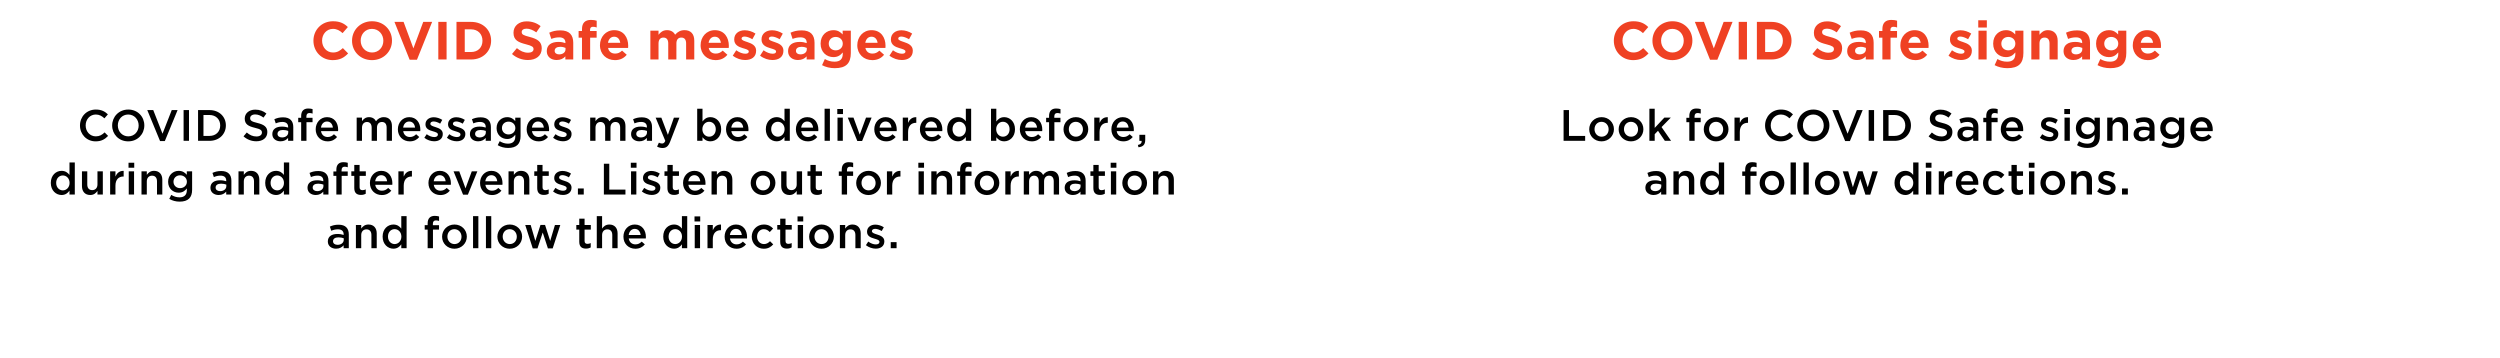 <!-- Generator: Adobe InDesign 17.3 SVG Export Plug-in, SVG Library version: 7.0 build 102 -->
<!DOCTYPE svg PUBLIC "-//W3C//DTD SVG 1.1//EN" "http://www.w3.org/Graphics/SVG/1.1/DTD/svg11.dtd">
<svg version="1.1" xmlns="http://www.w3.org/2000/svg" xmlns:xlink="http://www.w3.org/1999/xlink" x="0%" y="0%" width="100%"
	 height="100%" viewBox="0 0 512.236 73.326" preserveAspectRatio="xMidYMid slice" overflow="visible" xml:space="preserve">
<clipPath id="clp_unq_id_1" fill="none">
	<path shape-rendering="crispEdges" stroke="#000000" d="M0,0h512.236v73.326H0V0"/>
</clipPath>
<g clip-path="url(#clp_unq_id_1)" fill="none">
	<path fill="#EF4123" d="M68.171,12.319c1.485,0,2.365-0.528,3.157-1.375L70.25,9.855c-0.605,0.55-1.144,0.902-2.024,0.902
		c-1.32,0-2.233-1.1-2.233-2.42V8.314c0-1.32,0.935-2.398,2.233-2.398c0.77,0,1.375,0.33,1.969,0.869l1.078-1.243
		c-0.715-0.704-1.584-1.188-3.036-1.188c-2.365,0-4.016,1.793-4.016,3.983v0.022C64.222,10.57,65.905,12.319,68.171,12.319z
		 M76.213,12.319c2.376,0,4.104-1.793,4.104-3.983V8.314c0-2.189-1.705-3.961-4.082-3.961s-4.104,1.793-4.104,3.983v0.022
		C72.132,10.548,73.837,12.319,76.213,12.319z M76.235,10.757c-1.364,0-2.332-1.1-2.332-2.42V8.314c0-1.32,0.946-2.398,2.31-2.398
		s2.332,1.1,2.332,2.42v0.022C78.545,9.679,77.599,10.757,76.235,10.757z M83.935,12.242h1.496l3.113-7.756h-1.826L84.705,9.91
		l-2.013-5.424h-1.87z M89.807,12.187h1.694V4.486h-1.694z M93.531,12.187h3.003c2.42,0,4.093-1.683,4.093-3.851V8.314
		c0-2.167-1.672-3.829-4.093-3.829h-3.003z M96.534,6.015c1.386,0,2.321,0.957,2.321,2.321v0.022c0,1.364-0.935,2.299-2.321,2.299
		h-1.309V6.015z M108.172,12.297c1.661,0,2.827-0.858,2.827-2.387V9.888c0-1.342-0.88-1.903-2.442-2.31
		c-1.331-0.341-1.661-0.506-1.661-1.012V6.543c0-0.374,0.341-0.671,0.99-0.671s1.32,0.286,2.002,0.759l0.88-1.276
		c-0.781-0.627-1.738-0.979-2.86-0.979c-1.573,0-2.695,0.924-2.695,2.321v0.022c0,1.529,1.001,1.958,2.552,2.354
		c1.287,0.33,1.551,0.55,1.551,0.979v0.022c0,0.451-0.418,0.726-1.111,0.726c-0.88,0-1.606-0.363-2.299-0.935l-1.001,1.199
		C105.829,11.89,107.006,12.297,108.172,12.297z M114.056,12.297c0.814,0,1.375-0.297,1.782-0.748v0.638h1.617V8.765
		c0-0.792-0.198-1.441-0.638-1.881c-0.418-0.418-1.078-0.66-1.991-0.66c-1.001,0-1.639,0.187-2.288,0.473l0.418,1.276
		c0.539-0.198,0.99-0.319,1.628-0.319c0.836,0,1.265,0.385,1.265,1.078v0.099c-0.418-0.143-0.847-0.242-1.441-0.242
		c-1.397,0-2.376,0.594-2.376,1.881v0.022C112.032,11.659,112.945,12.297,114.056,12.297z M114.562,11.142
		c-0.539,0-0.913-0.264-0.913-0.715v-0.022c0-0.528,0.44-0.814,1.155-0.814c0.407,0,0.781,0.088,1.067,0.22v0.297
		C115.871,10.713,115.343,11.142,114.562,11.142z M119.246,12.187h1.672V7.72h1.331V6.356h-1.353V6.125
		c0-0.44,0.22-0.638,0.605-0.638c0.286,0,0.517,0.055,0.759,0.143V4.244c-0.308-0.099-0.66-0.165-1.188-0.165
		c-0.594,0-1.045,0.154-1.353,0.462s-0.473,0.781-0.473,1.43v0.374h-0.693V7.72h0.693z M126.007,12.319
		c1.067,0,1.859-0.418,2.409-1.1l-0.957-0.847c-0.462,0.429-0.869,0.605-1.43,0.605c-0.748,0-1.276-0.396-1.441-1.155h4.104
		c0.011-0.154,0.022-0.308,0.022-0.44c0-1.672-0.902-3.201-2.871-3.201c-1.716,0-2.915,1.386-2.915,3.069v0.022
		C122.927,11.076,124.236,12.319,126.007,12.319z M124.566,8.776c0.132-0.759,0.583-1.254,1.276-1.254
		c0.704,0,1.144,0.506,1.243,1.254z M133.256,12.187h1.672V8.897c0-0.792,0.385-1.199,1.012-1.199s0.979,0.407,0.979,1.199v3.289
		h1.672V8.897c0-0.792,0.385-1.199,1.012-1.199s0.979,0.407,0.979,1.199v3.289h1.672v-3.84c0-1.419-0.748-2.167-1.991-2.167
		c-0.803,0-1.419,0.33-1.936,0.935c-0.308-0.594-0.891-0.935-1.661-0.935c-0.847,0-1.353,0.451-1.738,0.946V6.29h-1.672z
		 M146.628,12.319c1.067,0,1.859-0.418,2.409-1.1l-0.957-0.847c-0.462,0.429-0.869,0.605-1.43,0.605
		c-0.748,0-1.276-0.396-1.441-1.155h4.104c0.011-0.154,0.022-0.308,0.022-0.44c0-1.672-0.902-3.201-2.871-3.201
		c-1.716,0-2.915,1.386-2.915,3.069v0.022C143.547,11.076,144.856,12.319,146.628,12.319z M145.186,8.776
		c0.132-0.759,0.583-1.254,1.276-1.254c0.704,0,1.144,0.506,1.243,1.254z M152.67,12.297c1.276,0,2.255-0.594,2.255-1.903v-0.022
		c0-1.078-0.957-1.474-1.782-1.749c-0.638-0.22-1.199-0.374-1.199-0.704V7.896c0-0.231,0.209-0.407,0.616-0.407
		c0.429,0,1.012,0.209,1.595,0.55l0.638-1.155c-0.638-0.429-1.452-0.682-2.2-0.682c-1.188,0-2.156,0.671-2.156,1.87v0.022
		c0,1.144,0.935,1.529,1.76,1.771c0.649,0.198,1.221,0.319,1.221,0.682v0.022c0,0.264-0.22,0.44-0.704,0.44
		c-0.55,0-1.221-0.242-1.859-0.704l-0.715,1.1C150.921,12.022,151.845,12.297,152.67,12.297z M158.264,12.297
		c1.276,0,2.255-0.594,2.255-1.903v-0.022c0-1.078-0.957-1.474-1.782-1.749c-0.638-0.22-1.199-0.374-1.199-0.704V7.896
		c0-0.231,0.209-0.407,0.616-0.407c0.429,0,1.012,0.209,1.595,0.55l0.638-1.155c-0.638-0.429-1.452-0.682-2.2-0.682
		c-1.188,0-2.156,0.671-2.156,1.87v0.022c0,1.144,0.935,1.529,1.76,1.771c0.649,0.198,1.221,0.319,1.221,0.682v0.022
		c0,0.264-0.22,0.44-0.704,0.44c-0.55,0-1.221-0.242-1.859-0.704l-0.715,1.1C156.515,12.022,157.439,12.297,158.264,12.297z
		 M163.495,12.297c0.814,0,1.375-0.297,1.782-0.748v0.638h1.617V8.765c0-0.792-0.198-1.441-0.638-1.881
		c-0.418-0.418-1.078-0.66-1.991-0.66c-1.001,0-1.639,0.187-2.288,0.473l0.418,1.276c0.539-0.198,0.99-0.319,1.628-0.319
		c0.836,0,1.265,0.385,1.265,1.078v0.099c-0.418-0.143-0.847-0.242-1.441-0.242c-1.397,0-2.376,0.594-2.376,1.881v0.022
		C161.47,11.659,162.384,12.297,163.495,12.297z M164.001,11.142c-0.539,0-0.913-0.264-0.913-0.715v-0.022
		c0-0.528,0.44-0.814,1.155-0.814c0.407,0,0.781,0.088,1.067,0.22v0.297C165.31,10.713,164.782,11.142,164.001,11.142z
		 M171.04,13.969c1.144,0,1.991-0.242,2.541-0.792c0.495-0.495,0.748-1.265,0.748-2.321V6.29h-1.672v0.77
		c-0.451-0.495-0.99-0.88-1.903-0.88c-1.353,0-2.618,0.99-2.618,2.75v0.022c0,1.749,1.243,2.75,2.618,2.75
		c0.891,0,1.43-0.363,1.925-0.957v0.286c0,1.056-0.539,1.606-1.683,1.606c-0.781,0-1.386-0.198-1.991-0.539l-0.572,1.254
		C169.181,13.749,170.083,13.969,171.04,13.969z M171.238,10.317c-0.814,0-1.43-0.55-1.43-1.364V8.93
		c0-0.803,0.616-1.364,1.43-1.364s1.441,0.561,1.441,1.364v0.022C172.679,9.756,172.052,10.317,171.238,10.317z M178.732,12.319
		c1.067,0,1.859-0.418,2.409-1.1l-0.957-0.847c-0.462,0.429-0.869,0.605-1.43,0.605c-0.748,0-1.276-0.396-1.441-1.155h4.104
		c0.011-0.154,0.022-0.308,0.022-0.44c0-1.672-0.902-3.201-2.871-3.201c-1.716,0-2.915,1.386-2.915,3.069v0.022
		C175.652,11.076,176.961,12.319,178.732,12.319z M177.291,8.776c0.132-0.759,0.583-1.254,1.276-1.254
		c0.704,0,1.144,0.506,1.243,1.254z M184.774,12.297c1.276,0,2.255-0.594,2.255-1.903v-0.022c0-1.078-0.957-1.474-1.782-1.749
		c-0.638-0.22-1.199-0.374-1.199-0.704V7.896c0-0.231,0.209-0.407,0.616-0.407c0.429,0,1.012,0.209,1.595,0.55l0.638-1.155
		c-0.638-0.429-1.452-0.682-2.2-0.682c-1.188,0-2.156,0.671-2.156,1.87v0.022c0,1.144,0.935,1.529,1.76,1.771
		c0.649,0.198,1.221,0.319,1.221,0.682v0.022c0,0.264-0.22,0.44-0.704,0.44c-0.55,0-1.221-0.242-1.859-0.704l-0.715,1.1
		C183.025,12.022,183.949,12.297,184.774,12.297z"/>
	<path fill="#000000" d="M135.759,30.324c-0.45,0-0.792-0.108-1.125-0.288l0.369-0.81c0.198,0.108,0.414,0.18,0.639,0.18
		c0.306,0,0.495-0.135,0.675-0.54l-1.981-4.762h1.17l1.341,3.529l1.233-3.529h1.134l-1.891,4.888
		C136.947,29.964,136.524,30.324,135.759,30.324 M104.106,30.315c-0.783,0-1.513-0.198-2.125-0.567l0.405-0.819
		c0.513,0.315,1.044,0.504,1.692,0.504c0.972,0,1.504-0.504,1.504-1.458v-0.369c-0.396,0.513-0.891,0.873-1.675,0.873
		c-1.116,0-2.161-0.828-2.161-2.224v-0.018c0-1.404,1.053-2.233,2.161-2.233c0.801,0,1.296,0.369,1.665,0.81v-0.711h1.089v3.781
		c0,0.801-0.207,1.395-0.603,1.792C105.627,30.108,104.961,30.315,104.106,30.315 M104.196,24.922c-0.756,0-1.35,0.522-1.35,1.305
		v0.018c0,0.774,0.603,1.305,1.35,1.305c0.756,0,1.395-0.531,1.395-1.305v-0.018C105.591,25.453,104.952,24.922,104.196,24.922
		 M233.264,30.171l-0.117-0.468c0.549-0.108,0.81-0.387,0.774-0.846h-0.468v-1.242h1.197v1.053
		C234.65,29.666,234.173,30.09,233.264,30.171 M230.157,28.964c-1.377,0-2.44-0.999-2.44-2.467V26.48
		c0-1.359,0.963-2.476,2.323-2.476c1.512,0,2.278,1.188,2.278,2.557c0,0.099-0.009,0.198-0.018,0.306h-3.493
		c0.117,0.774,0.666,1.206,1.368,1.206c0.531,0,0.909-0.198,1.287-0.567l0.639,0.567C231.651,28.613,231.03,28.964,230.157,28.964
		 M230.031,24.895c-0.666,0-1.134,0.513-1.233,1.251h2.44C231.165,25.444,230.751,24.895,230.031,24.895 M220.429,28.964
		c-1.449,0-2.521-1.107-2.521-2.458v-0.018c0-1.359,1.08-2.485,2.539-2.485c1.459,0,2.53,1.107,2.53,2.467v0.018
		C222.977,27.839,221.896,28.964,220.429,28.964 M220.429,24.958c-0.873,0-1.431,0.684-1.431,1.512v0.018
		c0,0.828,0.603,1.521,1.449,1.521c0.882,0,1.44-0.684,1.44-1.504v-0.018C221.887,25.651,221.284,24.958,220.429,24.958
		 M211.399,28.964c-1.377,0-2.44-0.999-2.44-2.467V26.48c0-1.359,0.963-2.476,2.323-2.476c1.513,0,2.278,1.188,2.278,2.557
		c0,0.099-0.009,0.198-0.018,0.306h-3.493c0.117,0.774,0.666,1.206,1.368,1.206c0.531,0,0.909-0.198,1.287-0.567l0.639,0.567
		C212.894,28.613,212.273,28.964,211.399,28.964 M211.273,24.895c-0.666,0-1.134,0.513-1.233,1.251h2.44
		C212.408,25.444,211.993,24.895,211.273,24.895 M190.923,28.964c-1.377,0-2.44-0.999-2.44-2.467V26.48
		c0-1.359,0.963-2.476,2.323-2.476c1.512,0,2.278,1.188,2.278,2.557c0,0.099-0.009,0.198-0.018,0.306h-3.493
		c0.117,0.774,0.666,1.206,1.368,1.206c0.531,0,0.909-0.198,1.287-0.567l0.639,0.567C192.417,28.613,191.796,28.964,190.923,28.964
		 M190.797,24.895c-0.666,0-1.134,0.513-1.233,1.251h2.44C191.931,25.444,191.517,24.895,190.797,24.895 M181.576,28.964
		c-1.377,0-2.44-0.999-2.44-2.467V26.48c0-1.359,0.963-2.476,2.323-2.476c1.513,0,2.278,1.188,2.278,2.557
		c0,0.099-0.009,0.198-0.018,0.306h-3.493c0.117,0.774,0.666,1.206,1.368,1.206c0.531,0,0.909-0.198,1.287-0.567l0.639,0.567
		C183.07,28.613,182.449,28.964,181.576,28.964 M181.45,24.895c-0.666,0-1.134,0.513-1.233,1.251h2.44
		C182.584,25.444,182.17,24.895,181.45,24.895 M165.514,28.964c-1.377,0-2.44-0.999-2.44-2.467V26.48
		c0-1.359,0.963-2.476,2.323-2.476c1.512,0,2.278,1.188,2.278,2.557c0,0.099-0.009,0.198-0.018,0.306h-3.493
		c0.117,0.774,0.666,1.206,1.368,1.206c0.531,0,0.909-0.198,1.287-0.567l0.639,0.567C167.008,28.613,166.387,28.964,165.514,28.964
		 M165.388,24.895c-0.666,0-1.134,0.513-1.233,1.251h2.44C166.522,25.444,166.108,24.895,165.388,24.895 M151.199,28.964
		c-1.377,0-2.44-0.999-2.44-2.467V26.48c0-1.359,0.963-2.476,2.323-2.476c1.513,0,2.278,1.188,2.278,2.557
		c0,0.099-0.009,0.198-0.018,0.306h-3.493c0.117,0.774,0.666,1.206,1.368,1.206c0.531,0,0.909-0.198,1.287-0.567l0.639,0.567
		C152.694,28.613,152.073,28.964,151.199,28.964 M151.073,24.895c-0.666,0-1.134,0.513-1.233,1.251h2.44
		C152.208,25.444,151.794,24.895,151.073,24.895 M110.347,28.964c-1.377,0-2.44-0.999-2.44-2.467V26.48
		c0-1.359,0.963-2.476,2.323-2.476c1.512,0,2.278,1.188,2.278,2.557c0,0.099-0.009,0.198-0.018,0.306h-3.493
		c0.117,0.774,0.666,1.206,1.368,1.206c0.531,0,0.909-0.198,1.287-0.567l0.639,0.567C111.842,28.613,111.22,28.964,110.347,28.964
		 M110.221,24.895c-0.666,0-1.134,0.513-1.233,1.251h2.44C111.356,25.444,110.941,24.895,110.221,24.895 M83.962,28.964
		c-1.377,0-2.44-0.999-2.44-2.467V26.48c0-1.359,0.963-2.476,2.323-2.476c1.513,0,2.278,1.188,2.278,2.557
		c0,0.099-0.009,0.198-0.018,0.306h-3.493c0.117,0.774,0.666,1.206,1.368,1.206c0.531,0,0.909-0.198,1.287-0.567l0.639,0.567
		C85.457,28.613,84.836,28.964,83.962,28.964 M83.836,24.895c-0.666,0-1.134,0.513-1.233,1.251h2.44
		C84.971,25.444,84.557,24.895,83.836,24.895 M67.123,28.964c-1.377,0-2.44-0.999-2.44-2.467V26.48c0-1.359,0.963-2.476,2.323-2.476
		c1.512,0,2.278,1.188,2.278,2.557c0,0.099-0.009,0.198-0.018,0.306h-3.493c0.117,0.774,0.666,1.206,1.368,1.206
		c0.531,0,0.909-0.198,1.287-0.567l0.639,0.567C68.617,28.613,67.996,28.964,67.123,28.964 M66.997,24.895
		c-0.666,0-1.134,0.513-1.233,1.251h2.44C68.131,25.444,67.717,24.895,66.997,24.895 M26.267,28.964
		c-1.936,0-3.286-1.467-3.286-3.241v-0.018c0-1.774,1.368-3.259,3.304-3.259s3.286,1.467,3.286,3.241v0.018
		C29.571,27.479,28.203,28.964,26.267,28.964 M26.267,23.464c-1.251,0-2.125,0.999-2.125,2.224v0.018
		c0,1.224,0.891,2.233,2.143,2.233c1.251,0,2.125-0.99,2.125-2.215v-0.018C28.41,24.481,27.518,23.464,26.267,23.464 M19.593,28.964
		c-1.837,0-3.205-1.431-3.205-3.241v-0.018c0-1.792,1.341-3.259,3.25-3.259c1.161,0,1.864,0.405,2.467,0.981l-0.711,0.819
		c-0.504-0.468-1.044-0.783-1.764-0.783c-1.197,0-2.08,0.99-2.08,2.224v0.018c0,1.233,0.873,2.233,2.08,2.233
		c0.774,0,1.269-0.306,1.809-0.81l0.711,0.72C21.492,28.532,20.772,28.964,19.593,28.964 M205.76,28.955
		c-0.792,0-1.287-0.396-1.62-0.837v0.738h-1.089v-6.572h1.089v2.611c0.351-0.495,0.846-0.891,1.62-0.891
		c1.116,0,2.206,0.882,2.206,2.467v0.018C207.966,28.064,206.885,28.955,205.76,28.955 M205.499,24.949
		c-0.738,0-1.386,0.612-1.386,1.521v0.018c0,0.909,0.648,1.521,1.386,1.521c0.747,0,1.359-0.585,1.359-1.521V26.47
		C206.858,25.552,206.237,24.949,205.499,24.949 M196.274,28.955c-1.116,0-2.206-0.891-2.206-2.467V26.47
		c0-1.575,1.071-2.467,2.206-2.467c0.783,0,1.278,0.387,1.62,0.837v-2.557h1.089v6.572h-1.089v-0.792
		C197.543,28.559,197.048,28.955,196.274,28.955 M196.535,24.949c-0.747,0-1.368,0.576-1.368,1.521v0.018
		c0,0.918,0.63,1.521,1.368,1.521c0.729,0,1.377-0.612,1.377-1.521V26.47C197.913,25.552,197.264,24.949,196.535,24.949
		 M159.119,28.955c-1.116,0-2.206-0.891-2.206-2.467V26.47c0-1.575,1.071-2.467,2.206-2.467c0.783,0,1.278,0.387,1.62,0.837v-2.557
		h1.089v6.572h-1.089v-0.792C160.388,28.559,159.893,28.955,159.119,28.955 M159.38,24.949c-0.747,0-1.368,0.576-1.368,1.521v0.018
		c0,0.918,0.63,1.521,1.368,1.521c0.729,0,1.377-0.612,1.377-1.521V26.47C160.758,25.552,160.109,24.949,159.38,24.949
		 M145.56,28.955c-0.792,0-1.287-0.396-1.62-0.837v0.738h-1.089v-6.572h1.089v2.611c0.351-0.495,0.846-0.891,1.62-0.891
		c1.116,0,2.206,0.882,2.206,2.467v0.018C147.766,28.064,146.686,28.955,145.56,28.955 M145.299,24.949
		c-0.738,0-1.386,0.612-1.386,1.521v0.018c0,0.909,0.648,1.521,1.386,1.521c0.747,0,1.359-0.585,1.359-1.521V26.47
		C146.659,25.552,146.037,24.949,145.299,24.949 M130.989,28.955c-0.891,0-1.684-0.513-1.684-1.467V27.47
		c0-1.026,0.801-1.53,1.963-1.53c0.531,0,0.909,0.081,1.278,0.198V26.02c0-0.675-0.414-1.035-1.179-1.035
		c-0.531,0-0.927,0.117-1.36,0.297l-0.288-0.855c0.522-0.234,1.035-0.387,1.792-0.387c0.711,0,1.242,0.189,1.575,0.531
		c0.351,0.342,0.513,0.846,0.513,1.467v2.818h-1.062v-0.594C132.213,28.649,131.718,28.955,130.989,28.955 M131.484,26.633
		c-0.702,0-1.116,0.297-1.116,0.792v0.018c0,0.459,0.405,0.72,0.927,0.72c0.72,0,1.269-0.414,1.269-1.017v-0.324
		C132.286,26.714,131.916,26.633,131.484,26.633 M97.967,28.955c-0.891,0-1.684-0.513-1.684-1.467V27.47
		c0-1.026,0.801-1.53,1.963-1.53c0.531,0,0.909,0.081,1.278,0.198V26.02c0-0.675-0.414-1.035-1.179-1.035
		c-0.531,0-0.927,0.117-1.359,0.297l-0.288-0.855c0.522-0.234,1.035-0.387,1.792-0.387c0.711,0,1.242,0.189,1.575,0.531
		c0.351,0.342,0.513,0.846,0.513,1.467v2.818h-1.062v-0.594C99.191,28.649,98.696,28.955,97.967,28.955 M98.462,26.633
		c-0.702,0-1.116,0.297-1.116,0.792v0.018c0,0.459,0.405,0.72,0.927,0.72c0.72,0,1.269-0.414,1.269-1.017v-0.324
		C99.263,26.714,98.894,26.633,98.462,26.633 M57.481,28.955c-0.891,0-1.684-0.513-1.684-1.467V27.47c0-1.026,0.801-1.53,1.963-1.53
		c0.531,0,0.909,0.081,1.278,0.198V26.02c0-0.675-0.414-1.035-1.179-1.035c-0.531,0-0.927,0.117-1.359,0.297l-0.288-0.855
		c0.522-0.234,1.035-0.387,1.792-0.387c0.711,0,1.242,0.189,1.575,0.531c0.351,0.342,0.513,0.846,0.513,1.467v2.818h-1.062v-0.594
		C58.705,28.649,58.21,28.955,57.481,28.955 M57.976,26.633c-0.702,0-1.116,0.297-1.116,0.792v0.018c0,0.459,0.405,0.72,0.927,0.72
		c0.72,0,1.269-0.414,1.269-1.017v-0.324C58.777,26.714,58.408,26.633,57.976,26.633 M115.345,28.946
		c-0.675,0-1.422-0.243-2.017-0.711l0.486-0.738c0.522,0.387,1.071,0.585,1.558,0.585c0.468,0,0.738-0.198,0.738-0.513v-0.018
		c0-0.369-0.504-0.495-1.062-0.666c-0.702-0.198-1.485-0.486-1.485-1.395v-0.018c0-0.9,0.747-1.45,1.693-1.45
		c0.594,0,1.242,0.207,1.747,0.54l-0.432,0.774c-0.459-0.279-0.945-0.45-1.341-0.45c-0.423,0-0.666,0.198-0.666,0.468v0.018
		c0,0.351,0.513,0.495,1.071,0.675c0.693,0.216,1.476,0.531,1.476,1.386v0.018C117.109,28.451,116.335,28.946,115.345,28.946
		 M93.583,28.946c-0.675,0-1.422-0.243-2.017-0.711l0.486-0.738c0.522,0.387,1.071,0.585,1.558,0.585
		c0.468,0,0.738-0.198,0.738-0.513v-0.018c0-0.369-0.504-0.495-1.062-0.666c-0.702-0.198-1.485-0.486-1.485-1.395v-0.018
		c0-0.9,0.747-1.45,1.693-1.45c0.594,0,1.242,0.207,1.747,0.54l-0.432,0.774c-0.459-0.279-0.945-0.45-1.341-0.45
		c-0.423,0-0.666,0.198-0.666,0.468v0.018c0,0.351,0.513,0.495,1.071,0.675c0.693,0.216,1.476,0.531,1.476,1.386v0.018
		C95.348,28.451,94.573,28.946,93.583,28.946 M88.96,28.946c-0.675,0-1.422-0.243-2.017-0.711l0.486-0.738
		c0.522,0.387,1.071,0.585,1.557,0.585c0.468,0,0.738-0.198,0.738-0.513v-0.018c0-0.369-0.504-0.495-1.062-0.666
		c-0.702-0.198-1.485-0.486-1.485-1.395v-0.018c0-0.9,0.747-1.45,1.693-1.45c0.594,0,1.242,0.207,1.747,0.54l-0.432,0.774
		c-0.459-0.279-0.945-0.45-1.341-0.45c-0.423,0-0.666,0.198-0.666,0.468v0.018c0,0.351,0.513,0.495,1.071,0.675
		c0.693,0.216,1.476,0.531,1.476,1.386v0.018C90.724,28.451,89.95,28.946,88.96,28.946 M52.524,28.946
		c-0.963,0-1.872-0.333-2.629-1.008l0.666-0.792c0.603,0.522,1.215,0.819,1.99,0.819c0.684,0,1.116-0.324,1.116-0.792v-0.018
		c0-0.45-0.252-0.693-1.422-0.963c-1.341-0.324-2.098-0.72-2.098-1.882v-0.018c0-1.08,0.9-1.828,2.152-1.828
		c0.918,0,1.648,0.279,2.287,0.792l-0.594,0.837c-0.567-0.423-1.134-0.648-1.71-0.648c-0.648,0-1.026,0.333-1.026,0.747v0.018
		c0,0.486,0.288,0.702,1.504,0.99c1.332,0.324,2.017,0.801,2.017,1.846v0.018C54.775,28.244,53.847,28.946,52.524,28.946
		 M33.775,28.901h-0.981l-2.62-6.347h1.224l1.9,4.843l1.891-4.843h1.197L33.775,28.901 M176.641,28.892h-0.981l-1.954-4.79h1.17
		l1.278,3.493l1.287-3.493h1.143L176.641,28.892 M225.296,28.856h-1.089v-4.753h1.089v1.071c0.287-0.686,0.808-1.163,1.597-1.163
		c0.028,0,0.057,0.001,0.086,0.002v1.152h-0.063c-0.954,0-1.62,0.621-1.62,1.882V28.856 M216.037,28.856h-1.089v-3.817h-0.603V24.13
		h0.603v-0.351c0-0.522,0.135-0.918,0.387-1.17s0.603-0.378,1.071-0.378c0.378,0,0.639,0.054,0.882,0.126v0.918
		c-0.216-0.072-0.405-0.117-0.639-0.117c-0.414,0-0.63,0.225-0.63,0.72v0.261h1.26v0.9h-1.242V28.856 M186.062,28.856h-1.089v-4.753
		h1.089v1.071c0.287-0.686,0.808-1.163,1.597-1.163c0.028,0,0.057,0.001,0.086,0.002v1.152h-0.063c-0.954,0-1.62,0.621-1.62,1.882
		V28.856 M172.688,28.856h-1.089v-4.753h1.089V28.856 M170.042,28.856h-1.089v-6.572h1.089V28.856 M128.153,28.856h-1.089v-2.701
		c0-0.756-0.351-1.161-0.963-1.161c-0.594,0-1.017,0.414-1.017,1.179v2.683h-1.089v-2.71c0-0.738-0.36-1.152-0.963-1.152
		c-0.603,0-1.017,0.45-1.017,1.179v2.683h-1.089v-4.753h1.089v0.72c0.306-0.423,0.72-0.819,1.449-0.819
		c0.684,0,1.17,0.333,1.422,0.837c0.378-0.504,0.882-0.837,1.602-0.837c1.035,0,1.666,0.657,1.666,1.819V28.856 M80.309,28.856
		H79.22v-2.701c0-0.756-0.351-1.161-0.963-1.161c-0.594,0-1.017,0.414-1.017,1.179v2.683H76.15v-2.71
		c0-0.738-0.36-1.152-0.963-1.152s-1.017,0.45-1.017,1.179v2.683H73.08v-4.753h1.089v0.72c0.306-0.423,0.72-0.819,1.449-0.819
		c0.684,0,1.17,0.333,1.422,0.837c0.378-0.504,0.882-0.837,1.603-0.837c1.035,0,1.665,0.657,1.665,1.819V28.856 M62.795,28.856
		h-1.089v-3.817h-0.603V24.13h0.603v-0.351c0-0.522,0.135-0.918,0.387-1.17c0.252-0.252,0.603-0.378,1.071-0.378
		c0.378,0,0.639,0.054,0.882,0.126v0.918c-0.216-0.072-0.405-0.117-0.639-0.117c-0.414,0-0.63,0.225-0.63,0.72v0.261h1.26v0.9
		h-1.242V28.856 M42.93,28.856h-2.35v-6.302h2.35c1.981,0,3.349,1.359,3.349,3.133v0.018C46.279,27.479,44.911,28.856,42.93,28.856
		 M41.688,23.563v4.285h1.242c1.323,0,2.188-0.891,2.188-2.125v-0.018c0-1.233-0.864-2.143-2.188-2.143H41.688 M38.724,28.856
		h-1.107v-6.302h1.107V28.856 M172.724,23.374h-1.17v-1.035h1.17V23.374"/>
	<path fill="#000000" d="M36.807,41.315c-0.783,0-1.513-0.198-2.125-0.567l0.405-0.819c0.513,0.315,1.044,0.504,1.692,0.504
		c0.972,0,1.504-0.504,1.504-1.458v-0.369c-0.396,0.513-0.891,0.873-1.675,0.873c-1.116,0-2.161-0.828-2.161-2.224v-0.018
		c0-1.404,1.053-2.233,2.161-2.233c0.801,0,1.296,0.369,1.666,0.81v-0.711h1.089v3.781c0,0.801-0.207,1.395-0.603,1.792
		C38.329,41.108,37.663,41.315,36.807,41.315 M36.897,35.922c-0.756,0-1.35,0.522-1.35,1.305v0.018c0,0.774,0.603,1.305,1.35,1.305
		c0.756,0,1.395-0.531,1.395-1.305v-0.018C38.293,36.453,37.654,35.922,36.897,35.922 M232.474,39.964
		c-1.449,0-2.521-1.107-2.521-2.458v-0.018c0-1.359,1.08-2.485,2.539-2.485c1.458,0,2.53,1.107,2.53,2.467v0.018
		C235.022,38.839,233.942,39.964,232.474,39.964 M232.474,35.958c-0.873,0-1.431,0.684-1.431,1.513v0.018
		c0,0.828,0.603,1.521,1.449,1.521c0.882,0,1.44-0.684,1.44-1.503v-0.018C233.933,36.651,233.33,35.958,232.474,35.958
		 M202.207,39.964c-1.449,0-2.521-1.107-2.521-2.458v-0.018c0-1.359,1.08-2.485,2.539-2.485c1.458,0,2.53,1.107,2.53,2.467v0.018
		C204.754,38.839,203.674,39.964,202.207,39.964 M202.207,35.958c-0.873,0-1.431,0.684-1.431,1.513v0.018
		c0,0.828,0.603,1.521,1.45,1.521c0.882,0,1.44-0.684,1.44-1.503v-0.018C203.665,36.651,203.062,35.958,202.207,35.958
		 M177.948,39.964c-1.449,0-2.521-1.107-2.521-2.458v-0.018c0-1.359,1.08-2.485,2.539-2.485c1.459,0,2.53,1.107,2.53,2.467v0.018
		C180.496,38.839,179.416,39.964,177.948,39.964 M177.948,35.958c-0.873,0-1.431,0.684-1.431,1.513v0.018
		c0,0.828,0.603,1.521,1.449,1.521c0.882,0,1.44-0.684,1.44-1.503v-0.018C179.407,36.651,178.804,35.958,177.948,35.958
		 M156.331,39.964c-1.449,0-2.521-1.107-2.521-2.458v-0.018c0-1.359,1.08-2.485,2.539-2.485c1.458,0,2.53,1.107,2.53,2.467v0.018
		C158.878,38.839,157.798,39.964,156.331,39.964 M156.331,35.958c-0.873,0-1.431,0.684-1.431,1.513v0.018
		c0,0.828,0.603,1.521,1.449,1.521c0.882,0,1.44-0.684,1.44-1.503v-0.018C157.789,36.651,157.186,35.958,156.331,35.958
		 M142.394,39.964c-1.377,0-2.44-0.999-2.44-2.467V37.48c0-1.359,0.963-2.476,2.323-2.476c1.512,0,2.278,1.188,2.278,2.557
		c0,0.099-0.009,0.198-0.018,0.306h-3.493c0.117,0.774,0.666,1.206,1.368,1.206c0.531,0,0.909-0.198,1.287-0.567l0.639,0.567
		C143.889,39.613,143.268,39.964,142.394,39.964 M142.268,35.895c-0.666,0-1.134,0.513-1.233,1.251h2.44
		C143.403,36.444,142.989,35.895,142.268,35.895 M100.799,39.964c-1.377,0-2.44-0.999-2.44-2.467V37.48
		c0-1.359,0.963-2.476,2.323-2.476c1.512,0,2.278,1.188,2.278,2.557c0,0.099-0.009,0.198-0.018,0.306h-3.493
		c0.117,0.774,0.666,1.206,1.368,1.206c0.531,0,0.909-0.198,1.287-0.567l0.639,0.567C102.293,39.613,101.672,39.964,100.799,39.964
		 M100.673,35.895c-0.666,0-1.134,0.513-1.233,1.251h2.44C101.807,36.444,101.393,35.895,100.673,35.895 M90.226,39.964
		c-1.377,0-2.44-0.999-2.44-2.467V37.48c0-1.359,0.963-2.476,2.323-2.476c1.513,0,2.278,1.188,2.278,2.557
		c0,0.099-0.009,0.198-0.018,0.306h-3.493c0.117,0.774,0.666,1.206,1.368,1.206c0.531,0,0.909-0.198,1.287-0.567l0.639,0.567
		C91.72,39.613,91.099,39.964,90.226,39.964 M90.1,35.895c-0.666,0-1.134,0.513-1.233,1.251h2.44
		C91.234,36.444,90.82,35.895,90.1,35.895 M78.234,39.964c-1.377,0-2.44-0.999-2.44-2.467V37.48c0-1.359,0.963-2.476,2.323-2.476
		c1.513,0,2.278,1.188,2.278,2.557c0,0.099-0.009,0.198-0.018,0.306h-3.493c0.117,0.774,0.666,1.206,1.368,1.206
		c0.531,0,0.909-0.198,1.287-0.567l0.639,0.567C79.728,39.613,79.107,39.964,78.234,39.964 M78.108,35.895
		c-0.666,0-1.134,0.513-1.233,1.251h2.44C79.242,36.444,78.828,35.895,78.108,35.895 M219.83,39.955
		c-0.891,0-1.683-0.513-1.683-1.467V38.47c0-1.026,0.801-1.53,1.963-1.53c0.531,0,0.909,0.081,1.278,0.198V37.02
		c0-0.675-0.414-1.035-1.179-1.035c-0.531,0-0.927,0.117-1.359,0.297l-0.288-0.855c0.522-0.234,1.035-0.387,1.792-0.387
		c0.711,0,1.242,0.189,1.575,0.531c0.351,0.342,0.513,0.846,0.513,1.467v2.818h-1.062v-0.594
		C221.054,39.649,220.559,39.955,219.83,39.955 M220.325,37.633c-0.702,0-1.116,0.297-1.116,0.792v0.018
		c0,0.459,0.405,0.72,0.927,0.72c0.72,0,1.269-0.414,1.269-1.017v-0.324C221.126,37.714,220.757,37.633,220.325,37.633
		 M161.756,39.955c-1.071,0-1.693-0.72-1.693-1.828v-3.025h1.089v2.701c0,0.738,0.369,1.152,1.017,1.152
		c0.63,0,1.071-0.432,1.071-1.17v-2.683h1.098v4.753h-1.098v-0.738C162.935,39.568,162.494,39.955,161.756,39.955 M64.69,39.955
		c-0.891,0-1.684-0.513-1.684-1.467V38.47c0-1.026,0.801-1.53,1.963-1.53c0.531,0,0.909,0.081,1.278,0.198V37.02
		c0-0.675-0.414-1.035-1.179-1.035c-0.531,0-0.927,0.117-1.359,0.297l-0.288-0.855c0.522-0.234,1.035-0.387,1.791-0.387
		c0.711,0,1.242,0.189,1.575,0.531c0.351,0.342,0.513,0.846,0.513,1.467v2.818h-1.062v-0.594
		C65.915,39.649,65.42,39.955,64.69,39.955 M65.186,37.633c-0.702,0-1.116,0.297-1.116,0.792v0.018c0,0.459,0.405,0.72,0.927,0.72
		c0.72,0,1.269-0.414,1.269-1.017v-0.324C65.987,37.714,65.618,37.633,65.186,37.633 M56.546,39.955
		c-1.116,0-2.206-0.891-2.206-2.467v-0.018c0-1.575,1.071-2.467,2.206-2.467c0.783,0,1.278,0.387,1.62,0.837v-2.557h1.089v6.572
		h-1.089v-0.792C57.815,39.559,57.32,39.955,56.546,39.955 M56.807,35.949c-0.747,0-1.368,0.576-1.368,1.521v0.018
		c0,0.918,0.63,1.521,1.368,1.521c0.729,0,1.377-0.612,1.377-1.521v-0.018C58.184,36.552,57.536,35.949,56.807,35.949
		 M44.799,39.955c-0.891,0-1.684-0.513-1.684-1.467V38.47c0-1.026,0.801-1.53,1.963-1.53c0.531,0,0.909,0.081,1.278,0.198V37.02
		c0-0.675-0.414-1.035-1.179-1.035c-0.531,0-0.927,0.117-1.359,0.297l-0.288-0.855c0.522-0.234,1.035-0.387,1.792-0.387
		c0.711,0,1.242,0.189,1.575,0.531c0.351,0.342,0.513,0.846,0.513,1.467v2.818h-1.062v-0.594
		C46.023,39.649,45.528,39.955,44.799,39.955 M45.294,37.633c-0.702,0-1.116,0.297-1.116,0.792v0.018c0,0.459,0.405,0.72,0.927,0.72
		c0.72,0,1.269-0.414,1.269-1.017v-0.324C46.095,37.714,45.726,37.633,45.294,37.633 M18.485,39.955
		c-1.071,0-1.693-0.72-1.693-1.828v-3.025h1.089v2.701c0,0.738,0.369,1.152,1.017,1.152c0.63,0,1.071-0.432,1.071-1.17v-2.683h1.098
		v4.753h-1.098v-0.738C19.665,39.568,19.223,39.955,18.485,39.955 M12.617,39.955c-1.116,0-2.206-0.891-2.206-2.467v-0.018
		c0-1.575,1.071-2.467,2.206-2.467c0.783,0,1.278,0.387,1.62,0.837v-2.557h1.089v6.572h-1.089v-0.792
		C13.887,39.559,13.392,39.955,12.617,39.955 M12.878,35.949c-0.747,0-1.368,0.576-1.368,1.521v0.018
		c0,0.918,0.63,1.521,1.368,1.521c0.729,0,1.377-0.612,1.377-1.521v-0.018C14.256,36.552,13.608,35.949,12.878,35.949
		 M133.529,39.946c-0.675,0-1.423-0.243-2.017-0.711l0.486-0.738c0.522,0.387,1.071,0.585,1.557,0.585
		c0.468,0,0.738-0.198,0.738-0.513v-0.018c0-0.369-0.504-0.495-1.062-0.666c-0.702-0.198-1.485-0.486-1.485-1.395v-0.018
		c0-0.9,0.747-1.449,1.693-1.449c0.594,0,1.242,0.207,1.747,0.54l-0.432,0.774c-0.459-0.279-0.945-0.45-1.341-0.45
		c-0.423,0-0.666,0.198-0.666,0.468v0.018c0,0.351,0.513,0.495,1.071,0.675c0.693,0.216,1.476,0.531,1.476,1.386v0.018
		C135.294,39.451,134.52,39.946,133.529,39.946 M115.338,39.946c-0.675,0-1.422-0.243-2.017-0.711l0.486-0.738
		c0.522,0.387,1.071,0.585,1.558,0.585c0.468,0,0.738-0.198,0.738-0.513v-0.018c0-0.369-0.504-0.495-1.062-0.666
		c-0.702-0.198-1.485-0.486-1.485-1.395v-0.018c0-0.9,0.747-1.449,1.693-1.449c0.594,0,1.242,0.207,1.747,0.54l-0.432,0.774
		c-0.459-0.279-0.945-0.45-1.341-0.45c-0.423,0-0.666,0.198-0.666,0.468v0.018c0,0.351,0.513,0.495,1.071,0.675
		c0.693,0.216,1.476,0.531,1.476,1.386v0.018C117.102,39.451,116.328,39.946,115.338,39.946 M225.392,39.937
		c-0.801,0-1.368-0.351-1.368-1.395v-2.503h-0.603v-0.936h0.603v-1.305h1.089v1.305h1.278v0.936h-1.278v2.332
		c0,0.423,0.216,0.594,0.585,0.594c0.243,0,0.459-0.054,0.675-0.162v0.891C226.103,39.847,225.806,39.937,225.392,39.937
		 M167.419,39.937c-0.801,0-1.368-0.351-1.368-1.395v-2.503h-0.603v-0.936h0.603v-1.305h1.089v1.305h1.278v0.936h-1.278v2.332
		c0,0.423,0.216,0.594,0.585,0.594c0.243,0,0.459-0.054,0.675-0.162v0.891C168.13,39.847,167.833,39.937,167.419,39.937
		 M138.117,39.937c-0.801,0-1.368-0.351-1.368-1.395v-2.503h-0.603v-0.936h0.603v-1.305h1.089v1.305h1.278v0.936h-1.278v2.332
		c0,0.423,0.216,0.594,0.585,0.594c0.243,0,0.459-0.054,0.675-0.162v0.891C138.829,39.847,138.532,39.937,138.117,39.937
		 M111.441,39.937c-0.801,0-1.368-0.351-1.368-1.395v-2.503h-0.603v-0.936h0.603v-1.305h1.089v1.305h1.278v0.936h-1.278v2.332
		c0,0.423,0.216,0.594,0.585,0.594c0.243,0,0.459-0.054,0.675-0.162v0.891C112.152,39.847,111.855,39.937,111.441,39.937
		 M73.957,39.937c-0.801,0-1.368-0.351-1.368-1.395v-2.503h-0.603v-0.936h0.603v-1.305h1.089v1.305h1.278v0.936h-1.278v2.332
		c0,0.423,0.216,0.594,0.585,0.594c0.243,0,0.459-0.054,0.675-0.162v0.891C74.668,39.847,74.371,39.937,73.957,39.937
		 M95.864,39.892h-0.981l-1.953-4.789h1.17l1.278,3.493l1.287-3.493h1.143L95.864,39.892 M240.519,39.856h-1.089v-2.701
		c0-0.738-0.369-1.161-1.017-1.161c-0.63,0-1.071,0.441-1.071,1.179v2.683h-1.089v-4.753h1.089v0.729
		c0.306-0.441,0.747-0.828,1.485-0.828c1.071,0,1.693,0.72,1.693,1.819V39.856 M228.707,39.856h-1.089v-4.753h1.089V39.856
		 M216.994,39.856h-1.089v-2.701c0-0.756-0.351-1.161-0.963-1.161c-0.594,0-1.017,0.414-1.017,1.179v2.683h-1.089v-2.71
		c0-0.738-0.36-1.152-0.963-1.152c-0.603,0-1.017,0.45-1.017,1.179v2.683h-1.089v-4.753h1.089v0.72
		c0.306-0.423,0.72-0.819,1.45-0.819c0.684,0,1.17,0.333,1.422,0.837c0.378-0.504,0.882-0.837,1.603-0.837
		c1.035,0,1.665,0.657,1.665,1.819V39.856 M207.073,39.856h-1.089v-4.753h1.089v1.071c0.287-0.686,0.808-1.163,1.597-1.163
		c0.028,0,0.057,0.001,0.086,0.002v1.152h-0.063c-0.954,0-1.62,0.621-1.62,1.882V39.856 M197.815,39.856h-1.089v-3.817h-0.603V35.13
		h0.603v-0.351c0-0.522,0.135-0.918,0.387-1.17c0.252-0.252,0.603-0.378,1.071-0.378c0.378,0,0.639,0.054,0.882,0.126v0.918
		c-0.216-0.072-0.405-0.117-0.639-0.117c-0.414,0-0.63,0.225-0.63,0.72v0.261h1.26v0.9h-1.242V39.856 M195.086,39.856h-1.089v-2.701
		c0-0.738-0.369-1.161-1.017-1.161c-0.63,0-1.071,0.441-1.071,1.179v2.683h-1.089v-4.753h1.089v0.729
		c0.306-0.441,0.747-0.828,1.485-0.828c1.071,0,1.693,0.72,1.693,1.819V39.856 M189.295,39.856h-1.089v-4.753h1.089V39.856
		 M182.815,39.856h-1.089v-4.753h1.089v1.071c0.287-0.686,0.808-1.163,1.597-1.163c0.028,0,0.057,0.001,0.086,0.002v1.152h-0.063
		c-0.954,0-1.62,0.621-1.62,1.882V39.856 M173.557,39.856h-1.089v-3.817h-0.603V35.13h0.603v-0.351c0-0.522,0.135-0.918,0.387-1.17
		c0.252-0.252,0.603-0.378,1.071-0.378c0.378,0,0.639,0.054,0.882,0.126v0.918c-0.216-0.072-0.405-0.117-0.639-0.117
		c-0.414,0-0.63,0.225-0.63,0.72v0.261h1.26v0.9h-1.242V39.856 M150.058,39.856h-1.089v-2.701c0-0.738-0.369-1.161-1.017-1.161
		c-0.63,0-1.071,0.441-1.071,1.179v2.683h-1.089v-4.753h1.089v0.729c0.306-0.441,0.747-0.828,1.485-0.828
		c1.071,0,1.692,0.72,1.692,1.819V39.856 M130.385,39.856h-1.089v-4.753h1.089V39.856 M128.15,39.856h-4.42v-6.302h1.107v5.294
		h3.313V39.856 M119.608,39.856h-1.197v-1.242h1.197V39.856 M108.463,39.856h-1.089v-2.701c0-0.738-0.369-1.161-1.017-1.161
		c-0.63,0-1.071,0.441-1.071,1.179v2.683h-1.089v-4.753h1.089v0.729c0.306-0.441,0.747-0.828,1.485-0.828
		c1.071,0,1.693,0.72,1.693,1.819V39.856 M82.72,39.856H81.63v-4.753h1.089v1.071c0.287-0.686,0.808-1.163,1.597-1.163
		c0.028,0,0.057,0.001,0.086,0.002v1.152H84.34c-0.954,0-1.62,0.621-1.62,1.882V39.856 M70.005,39.856h-1.089v-3.817h-0.603V35.13
		h0.603v-0.351c0-0.522,0.135-0.918,0.387-1.17c0.252-0.252,0.603-0.378,1.071-0.378c0.378,0,0.639,0.054,0.882,0.126v0.918
		c-0.216-0.072-0.405-0.117-0.639-0.117c-0.414,0-0.63,0.225-0.63,0.72v0.261h1.26v0.9h-1.242V39.856 M53.134,39.856h-1.089v-2.701
		c0-0.738-0.369-1.161-1.017-1.161c-0.63,0-1.071,0.441-1.071,1.179v2.683h-1.089v-4.753h1.089v0.729
		c0.306-0.441,0.747-0.828,1.485-0.828c1.071,0,1.693,0.72,1.693,1.819V39.856 M33.258,39.856h-1.089v-2.701
		c0-0.738-0.369-1.161-1.017-1.161c-0.63,0-1.071,0.441-1.071,1.179v2.683h-1.089v-4.753h1.089v0.729
		c0.306-0.441,0.747-0.828,1.485-0.828c1.071,0,1.692,0.72,1.692,1.819V39.856 M27.468,39.856h-1.089v-4.753h1.089V39.856
		 M23.655,39.856h-1.089v-4.753h1.089v1.071c0.287-0.686,0.808-1.163,1.597-1.163c0.028,0,0.057,0.001,0.086,0.002v1.152h-0.063
		c-0.954,0-1.62,0.621-1.62,1.882V39.856 M228.743,34.374h-1.17v-1.035h1.17V34.374 M189.331,34.374h-1.17v-1.035h1.17V34.374
		 M130.421,34.374h-1.17v-1.035h1.17V34.374 M27.504,34.374h-1.17v-1.035h1.17V34.374"/>
	<path fill="#000000" d="M168.31,50.964c-1.449,0-2.521-1.107-2.521-2.458v-0.018c0-1.359,1.08-2.485,2.539-2.485
		c1.458,0,2.53,1.107,2.53,2.467v0.018C170.857,49.839,169.777,50.964,168.31,50.964 M168.31,46.958
		c-0.873,0-1.431,0.684-1.431,1.512v0.018c0,0.828,0.603,1.521,1.449,1.521c0.882,0,1.44-0.684,1.44-1.503v-0.018
		C169.768,47.651,169.165,46.958,168.31,46.958 M156.483,50.964c-1.413,0-2.458-1.107-2.458-2.458v-0.018
		c0-1.35,1.044-2.485,2.476-2.485c0.891,0,1.449,0.333,1.9,0.819l-0.684,0.729c-0.333-0.351-0.684-0.594-1.224-0.594
		c-0.792,0-1.377,0.684-1.377,1.512v0.018c0,0.846,0.585,1.521,1.422,1.521c0.513,0,0.891-0.234,1.233-0.585l0.657,0.648
		C157.959,50.595,157.41,50.964,156.483,50.964 M150.91,50.964c-1.377,0-2.44-0.999-2.44-2.467V48.48
		c0-1.359,0.963-2.476,2.323-2.476c1.512,0,2.278,1.188,2.278,2.557c0,0.099-0.009,0.198-0.018,0.306h-3.493
		c0.117,0.774,0.666,1.206,1.368,1.206c0.531,0,0.909-0.198,1.287-0.567l0.639,0.567C152.405,50.613,151.783,50.964,150.91,50.964
		 M150.784,46.895c-0.666,0-1.134,0.513-1.233,1.251h2.44C151.919,47.444,151.504,46.895,150.784,46.895 M130.179,50.964
		c-1.377,0-2.44-0.999-2.44-2.467V48.48c0-1.359,0.963-2.476,2.323-2.476c1.513,0,2.278,1.188,2.278,2.557
		c0,0.099-0.009,0.198-0.018,0.306h-3.493c0.117,0.774,0.666,1.206,1.368,1.206c0.531,0,0.909-0.198,1.287-0.567l0.639,0.567
		C131.674,50.613,131.052,50.964,130.179,50.964 M130.053,46.895c-0.666,0-1.134,0.513-1.233,1.251h2.44
		C131.187,47.444,130.773,46.895,130.053,46.895 M104.432,50.964c-1.45,0-2.521-1.107-2.521-2.458v-0.018
		c0-1.359,1.08-2.485,2.539-2.485c1.458,0,2.53,1.107,2.53,2.467v0.018C106.98,49.839,105.9,50.964,104.432,50.964 M104.432,46.958
		c-0.873,0-1.431,0.684-1.431,1.512v0.018c0,0.828,0.603,1.521,1.449,1.521c0.882,0,1.44-0.684,1.44-1.503v-0.018
		C105.891,47.651,105.287,46.958,104.432,46.958 M93.102,50.964c-1.449,0-2.521-1.107-2.521-2.458v-0.018
		c0-1.359,1.08-2.485,2.539-2.485c1.459,0,2.53,1.107,2.53,2.467v0.018C95.65,49.839,94.57,50.964,93.102,50.964 M93.102,46.958
		c-0.873,0-1.431,0.684-1.431,1.512v0.018c0,0.828,0.603,1.521,1.449,1.521c0.882,0,1.44-0.684,1.44-1.503v-0.018
		C94.561,47.651,93.957,46.958,93.102,46.958 M138.099,50.955c-1.116,0-2.206-0.891-2.206-2.467v-0.018
		c0-1.575,1.071-2.467,2.206-2.467c0.783,0,1.278,0.387,1.62,0.837v-2.557h1.089v6.572h-1.089v-0.792
		C139.368,50.559,138.873,50.955,138.099,50.955 M138.36,46.949c-0.747,0-1.368,0.576-1.368,1.521v0.018
		c0,0.918,0.63,1.521,1.368,1.521c0.729,0,1.377-0.612,1.377-1.521v-0.018C139.737,47.552,139.089,46.949,138.36,46.949
		 M80.602,50.955c-1.116,0-2.206-0.891-2.206-2.467v-0.018c0-1.575,1.071-2.467,2.206-2.467c0.783,0,1.278,0.387,1.62,0.837v-2.557
		h1.089v6.572h-1.089v-0.792C81.872,50.559,81.377,50.955,80.602,50.955 M80.863,46.949c-0.747,0-1.368,0.576-1.368,1.521v0.018
		c0,0.918,0.63,1.521,1.368,1.521c0.729,0,1.377-0.612,1.377-1.521v-0.018C82.241,47.552,81.593,46.949,80.863,46.949
		 M68.855,50.955c-0.891,0-1.683-0.513-1.683-1.467V49.47c0-1.026,0.801-1.53,1.963-1.53c0.531,0,0.909,0.081,1.278,0.198V48.02
		c0-0.675-0.414-1.035-1.179-1.035c-0.531,0-0.927,0.117-1.359,0.297l-0.288-0.855c0.522-0.234,1.035-0.387,1.792-0.387
		c0.711,0,1.242,0.189,1.575,0.531c0.351,0.342,0.513,0.846,0.513,1.467v2.818h-1.062v-0.594
		C70.08,50.649,69.585,50.955,68.855,50.955 M69.351,48.633c-0.702,0-1.116,0.297-1.116,0.792v0.018c0,0.459,0.405,0.72,0.927,0.72
		c0.72,0,1.269-0.414,1.269-1.017v-0.324C70.152,48.714,69.783,48.633,69.351,48.633 M179.434,50.946
		c-0.675,0-1.422-0.243-2.017-0.711l0.486-0.738c0.522,0.387,1.071,0.585,1.557,0.585c0.468,0,0.738-0.198,0.738-0.513v-0.018
		c0-0.369-0.504-0.495-1.062-0.666c-0.702-0.198-1.485-0.486-1.485-1.395v-0.018c0-0.9,0.747-1.449,1.693-1.449
		c0.594,0,1.242,0.207,1.746,0.54l-0.432,0.774c-0.459-0.279-0.945-0.45-1.341-0.45c-0.423,0-0.666,0.198-0.666,0.468v0.018
		c0,0.351,0.513,0.495,1.071,0.675c0.693,0.216,1.476,0.531,1.476,1.386v0.018C181.198,50.451,180.424,50.946,179.434,50.946
		 M161.228,50.937c-0.801,0-1.368-0.351-1.368-1.395v-2.503h-0.603v-0.936h0.603v-1.305h1.089v1.305h1.278v0.936h-1.278v2.332
		c0,0.423,0.216,0.594,0.585,0.594c0.243,0,0.459-0.054,0.675-0.162v0.891C161.939,50.847,161.642,50.937,161.228,50.937
		 M120.055,50.937c-0.801,0-1.368-0.351-1.368-1.395v-2.503h-0.603v-0.936h0.603v-1.305h1.089v1.305h1.278v0.936h-1.278v2.332
		c0,0.423,0.216,0.594,0.585,0.594c0.243,0,0.459-0.054,0.675-0.162v0.891C120.766,50.847,120.469,50.937,120.055,50.937
		 M113.243,50.892h-0.981l-1.062-3.25l-1.071,3.25h-0.972l-1.539-4.789h1.116l0.954,3.259l1.053-3.277h0.936l1.053,3.277
		l0.972-3.259h1.098L113.243,50.892 M183.704,50.856h-1.197v-1.242h1.197V50.856 M176.355,50.856h-1.089v-2.701
		c0-0.738-0.369-1.161-1.017-1.161c-0.63,0-1.071,0.441-1.071,1.179v2.683h-1.089v-4.753h1.089v0.729
		c0.306-0.441,0.747-0.828,1.485-0.828c1.071,0,1.693,0.72,1.693,1.818V50.856 M164.542,50.856h-1.089v-4.753h1.089V50.856
		 M146.049,50.856h-1.089v-4.753h1.089v1.071c0.287-0.687,0.808-1.163,1.597-1.163c0.028,0,0.057,0.001,0.086,0.002v1.152h-0.063
		c-0.954,0-1.62,0.621-1.62,1.882V50.856 M143.436,50.856h-1.089v-4.753h1.089V50.856 M126.543,50.856h-1.089v-2.701
		c0-0.738-0.369-1.161-1.017-1.161c-0.63,0-1.071,0.441-1.071,1.179v2.683h-1.089v-6.572h1.089v2.548
		c0.306-0.441,0.747-0.828,1.485-0.828c1.071,0,1.692,0.72,1.692,1.818V50.856 M100.655,50.856h-1.089v-6.572h1.089V50.856
		 M98.013,50.856h-1.089v-6.572h1.089V50.856 M88.711,50.856h-1.089v-3.817h-0.603V46.13h0.603v-0.351
		c0-0.522,0.135-0.918,0.387-1.17s0.603-0.378,1.071-0.378c0.378,0,0.639,0.054,0.882,0.126v0.918
		c-0.216-0.072-0.405-0.117-0.639-0.117c-0.414,0-0.63,0.225-0.63,0.72v0.261h1.26v0.9h-1.242V50.856 M77.19,50.856h-1.089v-2.701
		c0-0.738-0.369-1.161-1.017-1.161c-0.63,0-1.071,0.441-1.071,1.179v2.683h-1.089v-4.753h1.089v0.729
		c0.306-0.441,0.747-0.828,1.485-0.828c1.071,0,1.692,0.72,1.692,1.818V50.856 M164.578,45.374h-1.17v-1.035h1.17V45.374
		 M143.472,45.374h-1.17v-1.035h1.17V45.374"/>
	<path fill="#EF4123" d="M334.615,12.319c1.485,0,2.365-0.528,3.157-1.375l-1.078-1.089c-0.605,0.55-1.144,0.902-2.024,0.902
		c-1.32,0-2.233-1.1-2.233-2.42V8.314c0-1.32,0.935-2.398,2.233-2.398c0.77,0,1.375,0.33,1.969,0.869l1.078-1.243
		c-0.715-0.704-1.584-1.188-3.036-1.188c-2.365,0-4.016,1.793-4.016,3.983v0.022C330.665,10.57,332.349,12.319,334.615,12.319z
		 M342.657,12.319c2.376,0,4.104-1.793,4.104-3.983V8.314c0-2.189-1.705-3.961-4.082-3.961s-4.104,1.793-4.104,3.983v0.022
		C338.575,10.548,340.281,12.319,342.657,12.319z M342.679,10.757c-1.364,0-2.332-1.1-2.332-2.42V8.314
		c0-1.32,0.946-2.398,2.31-2.398s2.332,1.1,2.332,2.42v0.022C344.989,9.679,344.043,10.757,342.679,10.757z M350.379,12.242h1.496
		l3.113-7.756h-1.826l-2.013,5.424l-2.013-5.424h-1.87z M356.251,12.187h1.694V4.486h-1.694z M359.975,12.187h3.003
		c2.42,0,4.093-1.683,4.093-3.851V8.314c0-2.167-1.672-3.829-4.093-3.829h-3.003z M362.978,6.015c1.386,0,2.321,0.957,2.321,2.321
		v0.022c0,1.364-0.935,2.299-2.321,2.299h-1.309V6.015z M374.616,12.297c1.661,0,2.827-0.858,2.827-2.387V9.888
		c0-1.342-0.88-1.903-2.442-2.31c-1.331-0.341-1.661-0.506-1.661-1.012V6.543c0-0.374,0.341-0.671,0.99-0.671
		c0.649,0,1.32,0.286,2.002,0.759l0.88-1.276c-0.781-0.627-1.738-0.979-2.86-0.979c-1.573,0-2.695,0.924-2.695,2.321v0.022
		c0,1.529,1.001,1.958,2.552,2.354c1.287,0.33,1.551,0.55,1.551,0.979v0.022c0,0.451-0.418,0.726-1.111,0.726
		c-0.88,0-1.606-0.363-2.299-0.935l-1.001,1.199C372.273,11.89,373.45,12.297,374.616,12.297z M380.5,12.297
		c0.814,0,1.375-0.297,1.782-0.748v0.638h1.617V8.765c0-0.792-0.198-1.441-0.638-1.881c-0.418-0.418-1.078-0.66-1.991-0.66
		c-1.001,0-1.639,0.187-2.288,0.473l0.418,1.276c0.539-0.198,0.99-0.319,1.628-0.319c0.836,0,1.265,0.385,1.265,1.078v0.099
		c-0.418-0.143-0.847-0.242-1.441-0.242c-1.397,0-2.376,0.594-2.376,1.881v0.022C378.475,11.659,379.389,12.297,380.5,12.297z
		 M381.006,11.142c-0.539,0-0.913-0.264-0.913-0.715v-0.022c0-0.528,0.44-0.814,1.155-0.814c0.407,0,0.781,0.088,1.067,0.22v0.297
		C382.315,10.713,381.787,11.142,381.006,11.142z M385.69,12.187h1.672V7.72h1.331V6.356h-1.353V6.125
		c0-0.44,0.22-0.638,0.605-0.638c0.286,0,0.517,0.055,0.759,0.143V4.244c-0.308-0.099-0.66-0.165-1.188-0.165
		c-0.594,0-1.045,0.154-1.353,0.462s-0.473,0.781-0.473,1.43v0.374h-0.693V7.72h0.693z M392.451,12.319
		c1.067,0,1.859-0.418,2.409-1.1l-0.957-0.847c-0.462,0.429-0.869,0.605-1.43,0.605c-0.748,0-1.276-0.396-1.441-1.155h4.104
		c0.011-0.154,0.022-0.308,0.022-0.44c0-1.672-0.902-3.201-2.871-3.201c-1.716,0-2.915,1.386-2.915,3.069v0.022
		C389.371,11.076,390.68,12.319,392.451,12.319z M391.01,8.776c0.132-0.759,0.583-1.254,1.276-1.254
		c0.704,0,1.144,0.506,1.243,1.254z M401.768,12.297c1.276,0,2.255-0.594,2.255-1.903v-0.022c0-1.078-0.957-1.474-1.782-1.749
		c-0.638-0.22-1.199-0.374-1.199-0.704V7.896c0-0.231,0.209-0.407,0.616-0.407c0.429,0,1.012,0.209,1.595,0.55l0.638-1.155
		c-0.638-0.429-1.452-0.682-2.2-0.682c-1.188,0-2.156,0.671-2.156,1.87v0.022c0,1.144,0.935,1.529,1.76,1.771
		c0.649,0.198,1.221,0.319,1.221,0.682v0.022c0,0.264-0.22,0.44-0.704,0.44c-0.55,0-1.221-0.242-1.859-0.704l-0.715,1.1
		C400.019,12.022,400.943,12.297,401.768,12.297z M405.333,5.641h1.76V4.156h-1.76z M405.377,12.187h1.672V6.29h-1.672z
		 M411.294,13.969c1.144,0,1.991-0.242,2.541-0.792c0.495-0.495,0.748-1.265,0.748-2.321V6.29h-1.672v0.77
		c-0.451-0.495-0.99-0.88-1.903-0.88c-1.353,0-2.618,0.99-2.618,2.75v0.022c0,1.749,1.243,2.75,2.618,2.75
		c0.891,0,1.43-0.363,1.925-0.957v0.286c0,1.056-0.539,1.606-1.683,1.606c-0.781,0-1.386-0.198-1.991-0.539l-0.572,1.254
		C409.435,13.749,410.337,13.969,411.294,13.969z M411.492,10.317c-0.814,0-1.43-0.55-1.43-1.364V8.93
		c0-0.803,0.616-1.364,1.43-1.364c0.814,0,1.441,0.561,1.441,1.364v0.022C412.933,9.756,412.306,10.317,411.492,10.317z
		 M416.207,12.187h1.672V8.897c0-0.792,0.407-1.199,1.045-1.199s1.012,0.407,1.012,1.199v3.289h1.672V8.369
		c0-1.353-0.737-2.189-2.002-2.189c-0.847,0-1.342,0.451-1.727,0.946V6.29h-1.672z M424.834,12.297c0.814,0,1.375-0.297,1.782-0.748
		v0.638h1.617V8.765c0-0.792-0.198-1.441-0.638-1.881c-0.418-0.418-1.078-0.66-1.991-0.66c-1.001,0-1.639,0.187-2.288,0.473
		l0.418,1.276c0.539-0.198,0.99-0.319,1.628-0.319c0.836,0,1.265,0.385,1.265,1.078v0.099c-0.418-0.143-0.847-0.242-1.441-0.242
		c-1.397,0-2.376,0.594-2.376,1.881v0.022C422.81,11.659,423.723,12.297,424.834,12.297z M425.34,11.142
		c-0.539,0-0.913-0.264-0.913-0.715v-0.022c0-0.528,0.44-0.814,1.155-0.814c0.407,0,0.781,0.088,1.067,0.22v0.297
		C426.65,10.713,426.122,11.142,425.34,11.142z M432.379,13.969c1.144,0,1.991-0.242,2.541-0.792
		c0.495-0.495,0.748-1.265,0.748-2.321V6.29h-1.672v0.77c-0.451-0.495-0.99-0.88-1.903-0.88c-1.353,0-2.618,0.99-2.618,2.75v0.022
		c0,1.749,1.243,2.75,2.618,2.75c0.891,0,1.43-0.363,1.925-0.957v0.286c0,1.056-0.539,1.606-1.683,1.606
		c-0.781,0-1.386-0.198-1.991-0.539l-0.572,1.254C430.52,13.749,431.422,13.969,432.379,13.969z M432.577,10.317
		c-0.814,0-1.43-0.55-1.43-1.364V8.93c0-0.803,0.616-1.364,1.43-1.364s1.441,0.561,1.441,1.364v0.022
		C434.019,9.756,433.392,10.317,432.577,10.317z M440.072,12.319c1.067,0,1.859-0.418,2.409-1.1l-0.957-0.847
		c-0.462,0.429-0.869,0.605-1.43,0.605c-0.748,0-1.276-0.396-1.441-1.155h4.104c0.011-0.154,0.022-0.308,0.022-0.44
		c0-1.672-0.902-3.201-2.871-3.201c-1.716,0-2.915,1.386-2.915,3.069v0.022C436.991,11.076,438.3,12.319,440.072,12.319z
		 M438.63,8.776c0.132-0.759,0.583-1.254,1.276-1.254c0.704,0,1.144,0.506,1.243,1.254z"/>
	<path fill="#000000" d="M444.982,30.315c-0.783,0-1.513-0.198-2.125-0.567l0.405-0.819c0.513,0.315,1.044,0.504,1.693,0.504
		c0.972,0,1.503-0.504,1.503-1.458v-0.369c-0.396,0.513-0.891,0.873-1.674,0.873c-1.116,0-2.161-0.828-2.161-2.224v-0.018
		c0-1.404,1.053-2.233,2.161-2.233c0.801,0,1.296,0.369,1.665,0.81v-0.711h1.089v3.781c0,0.801-0.207,1.395-0.603,1.792
		C446.503,30.108,445.837,30.315,444.982,30.315 M445.072,24.922c-0.756,0-1.35,0.522-1.35,1.305v0.018
		c0,0.774,0.603,1.305,1.35,1.305c0.756,0,1.395-0.531,1.395-1.305v-0.018C446.467,25.453,445.828,24.922,445.072,24.922
		 M427.694,30.315c-0.783,0-1.512-0.198-2.125-0.567l0.405-0.819c0.513,0.315,1.044,0.504,1.693,0.504
		c0.972,0,1.503-0.504,1.503-1.458v-0.369c-0.396,0.513-0.891,0.873-1.674,0.873c-1.116,0-2.161-0.828-2.161-2.224v-0.018
		c0-1.404,1.053-2.233,2.161-2.233c0.801,0,1.296,0.369,1.665,0.81v-0.711h1.089v3.781c0,0.801-0.207,1.395-0.603,1.792
		C429.216,30.108,428.55,30.315,427.694,30.315 M427.784,24.922c-0.756,0-1.35,0.522-1.35,1.305v0.018
		c0,0.774,0.603,1.305,1.35,1.305c0.756,0,1.395-0.531,1.395-1.305v-0.018C429.18,25.453,428.541,24.922,427.784,24.922
		 M451.223,28.964c-1.377,0-2.44-0.999-2.44-2.467V26.48c0-1.359,0.963-2.476,2.323-2.476c1.513,0,2.278,1.188,2.278,2.557
		c0,0.099-0.009,0.198-0.018,0.306h-3.493c0.117,0.774,0.666,1.206,1.368,1.206c0.531,0,0.909-0.198,1.287-0.567l0.639,0.567
		C452.717,28.613,452.096,28.964,451.223,28.964 M451.097,24.895c-0.666,0-1.134,0.513-1.233,1.251h2.44
		C452.231,25.444,451.817,24.895,451.097,24.895 M412.387,28.964c-1.377,0-2.44-0.999-2.44-2.467V26.48
		c0-1.359,0.963-2.476,2.323-2.476c1.513,0,2.278,1.188,2.278,2.557c0,0.099-0.009,0.198-0.018,0.306h-3.493
		c0.117,0.774,0.666,1.206,1.368,1.206c0.531,0,0.909-0.198,1.287-0.567l0.639,0.567C413.881,28.613,413.26,28.964,412.387,28.964
		 M412.261,24.895c-0.666,0-1.134,0.513-1.233,1.251h2.44C413.395,25.444,412.981,24.895,412.261,24.895 M371.531,28.964
		c-1.936,0-3.286-1.467-3.286-3.241v-0.018c0-1.774,1.368-3.259,3.304-3.259c1.936,0,3.286,1.467,3.286,3.241v0.018
		C374.835,27.479,373.467,28.964,371.531,28.964 M371.531,23.464c-1.251,0-2.125,0.999-2.125,2.224v0.018
		c0,1.224,0.891,2.233,2.143,2.233c1.251,0,2.125-0.99,2.125-2.215v-0.018C373.674,24.481,372.783,23.464,371.531,23.464
		 M364.857,28.964c-1.837,0-3.205-1.431-3.205-3.241v-0.018c0-1.792,1.341-3.259,3.25-3.259c1.161,0,1.863,0.405,2.467,0.981
		l-0.711,0.819c-0.504-0.468-1.044-0.783-1.765-0.783c-1.197,0-2.08,0.99-2.08,2.224v0.018c0,1.233,0.873,2.233,2.08,2.233
		c0.774,0,1.269-0.306,1.81-0.81l0.711,0.72C366.756,28.532,366.036,28.964,364.857,28.964 M351.61,28.964
		c-1.449,0-2.521-1.107-2.521-2.458v-0.018c0-1.359,1.08-2.485,2.539-2.485c1.458,0,2.53,1.107,2.53,2.467v0.018
		C354.158,27.839,353.078,28.964,351.61,28.964 M351.61,24.958c-0.873,0-1.431,0.684-1.431,1.512v0.018
		c0,0.828,0.603,1.521,1.449,1.521c0.882,0,1.44-0.684,1.44-1.504v-0.018C353.069,25.651,352.466,24.958,351.61,24.958
		 M334.172,28.964c-1.449,0-2.521-1.107-2.521-2.458v-0.018c0-1.359,1.08-2.485,2.539-2.485c1.459,0,2.53,1.107,2.53,2.467v0.018
		C336.719,27.839,335.639,28.964,334.172,28.964 M334.172,24.958c-0.873,0-1.431,0.684-1.431,1.512v0.018
		c0,0.828,0.603,1.521,1.449,1.521c0.882,0,1.44-0.684,1.44-1.504v-0.018C335.63,25.651,335.027,24.958,334.172,24.958
		 M328.14,28.964c-1.449,0-2.521-1.107-2.521-2.458v-0.018c0-1.359,1.08-2.485,2.539-2.485c1.458,0,2.53,1.107,2.53,2.467v0.018
		C330.687,27.839,329.607,28.964,328.14,28.964 M328.14,24.958c-0.873,0-1.431,0.684-1.431,1.512v0.018
		c0,0.828,0.603,1.521,1.45,1.521c0.882,0,1.44-0.684,1.44-1.504v-0.018C329.598,25.651,328.995,24.958,328.14,24.958
		 M438.842,28.955c-0.891,0-1.683-0.513-1.683-1.467V27.47c0-1.026,0.801-1.53,1.963-1.53c0.531,0,0.909,0.081,1.278,0.198V26.02
		c0-0.675-0.414-1.035-1.179-1.035c-0.531,0-0.927,0.117-1.359,0.297l-0.288-0.855c0.522-0.234,1.035-0.387,1.792-0.387
		c0.711,0,1.242,0.189,1.575,0.531c0.351,0.342,0.513,0.846,0.513,1.467v2.818h-1.062v-0.594
		C440.067,28.649,439.572,28.955,438.842,28.955 M439.338,26.633c-0.702,0-1.116,0.297-1.116,0.792v0.018
		c0,0.459,0.405,0.72,0.927,0.72c0.72,0,1.269-0.414,1.269-1.017v-0.324C440.139,26.714,439.77,26.633,439.338,26.633
		 M402.745,28.955c-0.891,0-1.683-0.513-1.683-1.467V27.47c0-1.026,0.801-1.53,1.963-1.53c0.531,0,0.909,0.081,1.278,0.198V26.02
		c0-0.675-0.414-1.035-1.179-1.035c-0.531,0-0.927,0.117-1.359,0.297l-0.288-0.855c0.522-0.234,1.035-0.387,1.792-0.387
		c0.711,0,1.242,0.189,1.575,0.531c0.351,0.342,0.513,0.846,0.513,1.467v2.818h-1.062v-0.594
		C403.969,28.649,403.474,28.955,402.745,28.955 M403.24,26.633c-0.702,0-1.116,0.297-1.116,0.792v0.018
		c0,0.459,0.405,0.72,0.927,0.72c0.72,0,1.269-0.414,1.269-1.017v-0.324C404.041,26.714,403.672,26.633,403.24,26.633
		 M419.973,28.946c-0.675,0-1.422-0.243-2.017-0.711l0.486-0.738c0.522,0.387,1.071,0.585,1.557,0.585
		c0.468,0,0.738-0.198,0.738-0.513v-0.018c0-0.369-0.504-0.495-1.062-0.666c-0.702-0.198-1.485-0.486-1.485-1.395v-0.018
		c0-0.9,0.747-1.45,1.693-1.45c0.594,0,1.242,0.207,1.746,0.54l-0.432,0.774c-0.459-0.279-0.945-0.45-1.341-0.45
		c-0.423,0-0.666,0.198-0.666,0.468v0.018c0,0.351,0.513,0.495,1.071,0.675c0.693,0.216,1.476,0.531,1.476,1.386v0.018
		C421.738,28.451,420.964,28.946,419.973,28.946 M397.788,28.946c-0.963,0-1.873-0.333-2.629-1.008l0.666-0.792
		c0.603,0.522,1.215,0.819,1.99,0.819c0.684,0,1.116-0.324,1.116-0.792v-0.018c0-0.45-0.252-0.693-1.422-0.963
		c-1.341-0.324-2.098-0.72-2.098-1.882v-0.018c0-1.08,0.9-1.828,2.152-1.828c0.918,0,1.647,0.279,2.287,0.792l-0.594,0.837
		c-0.567-0.423-1.134-0.648-1.711-0.648c-0.648,0-1.026,0.333-1.026,0.747v0.018c0,0.486,0.288,0.702,1.503,0.99
		c1.332,0.324,2.017,0.801,2.017,1.846v0.018C400.039,28.244,399.111,28.946,397.788,28.946 M379.039,28.901h-0.981l-2.62-6.347
		h1.224l1.9,4.843l1.891-4.843h1.197L379.039,28.901 M436.023,28.856h-1.089v-2.701c0-0.738-0.369-1.161-1.017-1.161
		c-0.63,0-1.071,0.441-1.071,1.179v2.683h-1.089v-4.753h1.089v0.729c0.306-0.441,0.747-0.828,1.485-0.828
		c1.071,0,1.693,0.72,1.693,1.819V28.856 M424.096,28.856h-1.089v-4.753h1.089V28.856 M408.059,28.856h-1.089v-3.817h-0.603V24.13
		h0.603v-0.351c0-0.522,0.135-0.918,0.387-1.17c0.252-0.252,0.603-0.378,1.071-0.378c0.378,0,0.639,0.054,0.882,0.126v0.918
		c-0.216-0.072-0.405-0.117-0.639-0.117c-0.414,0-0.63,0.225-0.63,0.72v0.261h1.26v0.9h-1.242V28.856 M388.194,28.856h-2.35v-6.302
		h2.35c1.981,0,3.349,1.359,3.349,3.133v0.018C391.543,27.479,390.175,28.856,388.194,28.856 M386.952,23.563v4.285h1.242
		c1.323,0,2.188-0.891,2.188-2.125v-0.018c0-1.233-0.864-2.143-2.188-2.143H386.952 M383.988,28.856h-1.107v-6.302h1.107V28.856
		 M356.477,28.856h-1.089v-4.753h1.089v1.071c0.287-0.686,0.808-1.163,1.597-1.163c0.028,0,0.057,0.001,0.086,0.002v1.152h-0.063
		c-0.954,0-1.62,0.621-1.62,1.882V28.856 M347.219,28.856h-1.089v-3.817h-0.603V24.13h0.603v-0.351c0-0.522,0.135-0.918,0.387-1.17
		c0.252-0.252,0.603-0.378,1.071-0.378c0.378,0,0.639,0.054,0.882,0.126v0.918c-0.216-0.072-0.405-0.117-0.639-0.117
		c-0.414,0-0.63,0.225-0.63,0.72v0.261h1.26v0.9h-1.242V28.856 M342.396,28.856h-1.278l-1.404-2.062l-0.675,0.702v1.359h-1.089
		v-6.572h1.089v3.925l1.972-2.107h1.323l-1.891,1.936L342.396,28.856 M324.789,28.856h-4.42v-6.302h1.107v5.294h3.313V28.856
		 M424.132,23.374h-1.17v-1.035h1.17V23.374"/>
	<path fill="#000000" d="M420.59,39.964c-1.449,0-2.521-1.107-2.521-2.458v-0.018c0-1.359,1.08-2.485,2.539-2.485
		c1.458,0,2.53,1.107,2.53,2.467v0.018C423.138,38.839,422.058,39.964,420.59,39.964 M420.59,35.958
		c-0.873,0-1.431,0.684-1.431,1.513v0.018c0,0.828,0.603,1.521,1.45,1.521c0.882,0,1.44-0.684,1.44-1.503v-0.018
		C422.049,36.651,421.446,35.958,420.59,35.958 M408.764,39.964c-1.413,0-2.458-1.107-2.458-2.458v-0.018
		c0-1.35,1.044-2.485,2.476-2.485c0.891,0,1.45,0.333,1.9,0.819l-0.684,0.729c-0.333-0.351-0.684-0.594-1.224-0.594
		c-0.792,0-1.377,0.684-1.377,1.513v0.018c0,0.846,0.585,1.521,1.422,1.521c0.513,0,0.891-0.234,1.233-0.585l0.657,0.648
		C410.24,39.595,409.691,39.964,408.764,39.964 M403.191,39.964c-1.377,0-2.44-0.999-2.44-2.467V37.48
		c0-1.359,0.963-2.476,2.323-2.476c1.512,0,2.278,1.188,2.278,2.557c0,0.099-0.009,0.198-0.018,0.306h-3.493
		c0.117,0.774,0.666,1.206,1.369,1.206c0.531,0,0.909-0.198,1.287-0.567l0.639,0.567C404.685,39.613,404.064,39.964,403.191,39.964
		 M403.065,35.895c-0.666,0-1.134,0.513-1.233,1.251h2.44C404.199,36.444,403.785,35.895,403.065,35.895 M374.388,39.964
		c-1.449,0-2.521-1.107-2.521-2.458v-0.018c0-1.359,1.08-2.485,2.539-2.485c1.458,0,2.53,1.107,2.53,2.467v0.018
		C376.935,38.839,375.855,39.964,374.388,39.964 M374.388,35.958c-0.873,0-1.431,0.684-1.431,1.513v0.018
		c0,0.828,0.603,1.521,1.45,1.521c0.882,0,1.44-0.684,1.44-1.503v-0.018C375.846,36.651,375.243,35.958,374.388,35.958
		 M363.058,39.964c-1.449,0-2.521-1.107-2.521-2.458v-0.018c0-1.359,1.08-2.485,2.539-2.485c1.458,0,2.53,1.107,2.53,2.467v0.018
		C365.606,38.839,364.525,39.964,363.058,39.964 M363.058,35.958c-0.873,0-1.431,0.684-1.431,1.513v0.018
		c0,0.828,0.603,1.521,1.449,1.521c0.882,0,1.44-0.684,1.44-1.503v-0.018C364.516,36.651,363.913,35.958,363.058,35.958
		 M390.38,39.955c-1.116,0-2.206-0.891-2.206-2.467v-0.018c0-1.575,1.071-2.467,2.206-2.467c0.783,0,1.278,0.387,1.62,0.837v-2.557
		h1.089v6.572H392v-0.792C391.649,39.559,391.154,39.955,390.38,39.955 M390.641,35.949c-0.747,0-1.368,0.576-1.368,1.521v0.018
		c0,0.918,0.63,1.521,1.368,1.521c0.729,0,1.377-0.612,1.377-1.521v-0.018C392.018,36.552,391.37,35.949,390.641,35.949
		 M350.558,39.955c-1.116,0-2.206-0.891-2.206-2.467v-0.018c0-1.575,1.071-2.467,2.206-2.467c0.783,0,1.278,0.387,1.62,0.837v-2.557
		h1.089v6.572h-1.089v-0.792C351.827,39.559,351.332,39.955,350.558,39.955 M350.819,35.949c-0.747,0-1.368,0.576-1.368,1.521v0.018
		c0,0.918,0.63,1.521,1.368,1.521c0.729,0,1.377-0.612,1.377-1.521v-0.018C352.196,36.552,351.548,35.949,350.819,35.949
		 M338.811,39.955c-0.891,0-1.684-0.513-1.684-1.467V38.47c0-1.026,0.801-1.53,1.963-1.53c0.531,0,0.909,0.081,1.278,0.198V37.02
		c0-0.675-0.414-1.035-1.179-1.035c-0.531,0-0.927,0.117-1.359,0.297l-0.288-0.855c0.522-0.234,1.035-0.387,1.792-0.387
		c0.711,0,1.242,0.189,1.575,0.531c0.351,0.342,0.513,0.846,0.513,1.467v2.818h-1.062v-0.594
		C340.035,39.649,339.54,39.955,338.811,39.955 M339.306,37.633c-0.702,0-1.116,0.297-1.116,0.792v0.018
		c0,0.459,0.405,0.72,0.927,0.72c0.72,0,1.269-0.414,1.269-1.017v-0.324C340.107,37.714,339.738,37.633,339.306,37.633
		 M431.714,39.946c-0.675,0-1.422-0.243-2.017-0.711l0.486-0.738c0.522,0.387,1.071,0.585,1.557,0.585
		c0.468,0,0.738-0.198,0.738-0.513v-0.018c0-0.369-0.504-0.495-1.062-0.666c-0.702-0.198-1.485-0.486-1.485-1.395v-0.018
		c0-0.9,0.747-1.449,1.692-1.449c0.594,0,1.242,0.207,1.747,0.54l-0.432,0.774c-0.459-0.279-0.945-0.45-1.341-0.45
		c-0.423,0-0.666,0.198-0.666,0.468v0.018c0,0.351,0.513,0.495,1.071,0.675c0.693,0.216,1.476,0.531,1.476,1.386v0.018
		C433.479,39.451,432.704,39.946,431.714,39.946 M413.508,39.937c-0.801,0-1.368-0.351-1.368-1.395v-2.503h-0.603v-0.936h0.603
		v-1.305h1.089v1.305h1.278v0.936h-1.278v2.332c0,0.423,0.216,0.594,0.585,0.594c0.243,0,0.459-0.054,0.675-0.162v0.891
		C414.219,39.847,413.922,39.937,413.508,39.937 M383.199,39.892h-0.981l-1.062-3.25l-1.071,3.25h-0.972l-1.539-4.789h1.116
		l0.954,3.259l1.053-3.277h0.936l1.053,3.277l0.972-3.259h1.098L383.199,39.892 M435.985,39.856h-1.197v-1.242h1.197V39.856
		 M428.635,39.856h-1.089v-2.701c0-0.738-0.369-1.161-1.017-1.161c-0.63,0-1.071,0.441-1.071,1.179v2.683h-1.089v-4.753h1.089v0.729
		c0.306-0.441,0.747-0.828,1.485-0.828c1.071,0,1.693,0.72,1.693,1.819V39.856 M416.823,39.856h-1.089v-4.753h1.089V39.856
		 M398.33,39.856h-1.089v-4.753h1.089v1.071c0.287-0.686,0.808-1.163,1.597-1.163c0.028,0,0.057,0.001,0.086,0.002v1.152h-0.063
		c-0.954,0-1.62,0.621-1.62,1.882V39.856 M395.717,39.856h-1.089v-4.753h1.089V39.856 M370.61,39.856h-1.089v-6.572h1.089V39.856
		 M367.969,39.856h-1.089v-6.572h1.089V39.856 M358.666,39.856h-1.089v-3.817h-0.603V35.13h0.603v-0.351
		c0-0.522,0.135-0.918,0.387-1.17c0.252-0.252,0.603-0.378,1.071-0.378c0.378,0,0.639,0.054,0.882,0.126v0.918
		c-0.216-0.072-0.405-0.117-0.639-0.117c-0.414,0-0.63,0.225-0.63,0.72v0.261h1.26v0.9h-1.242V39.856 M347.146,39.856h-1.089v-2.701
		c0-0.738-0.369-1.161-1.017-1.161c-0.63,0-1.071,0.441-1.071,1.179v2.683h-1.089v-4.753h1.089v0.729
		c0.306-0.441,0.747-0.828,1.485-0.828c1.071,0,1.693,0.72,1.693,1.819V39.856 M416.859,34.374h-1.17v-1.035h1.17V34.374
		 M395.753,34.374h-1.17v-1.035h1.17V34.374"/>
</g>
</svg>
